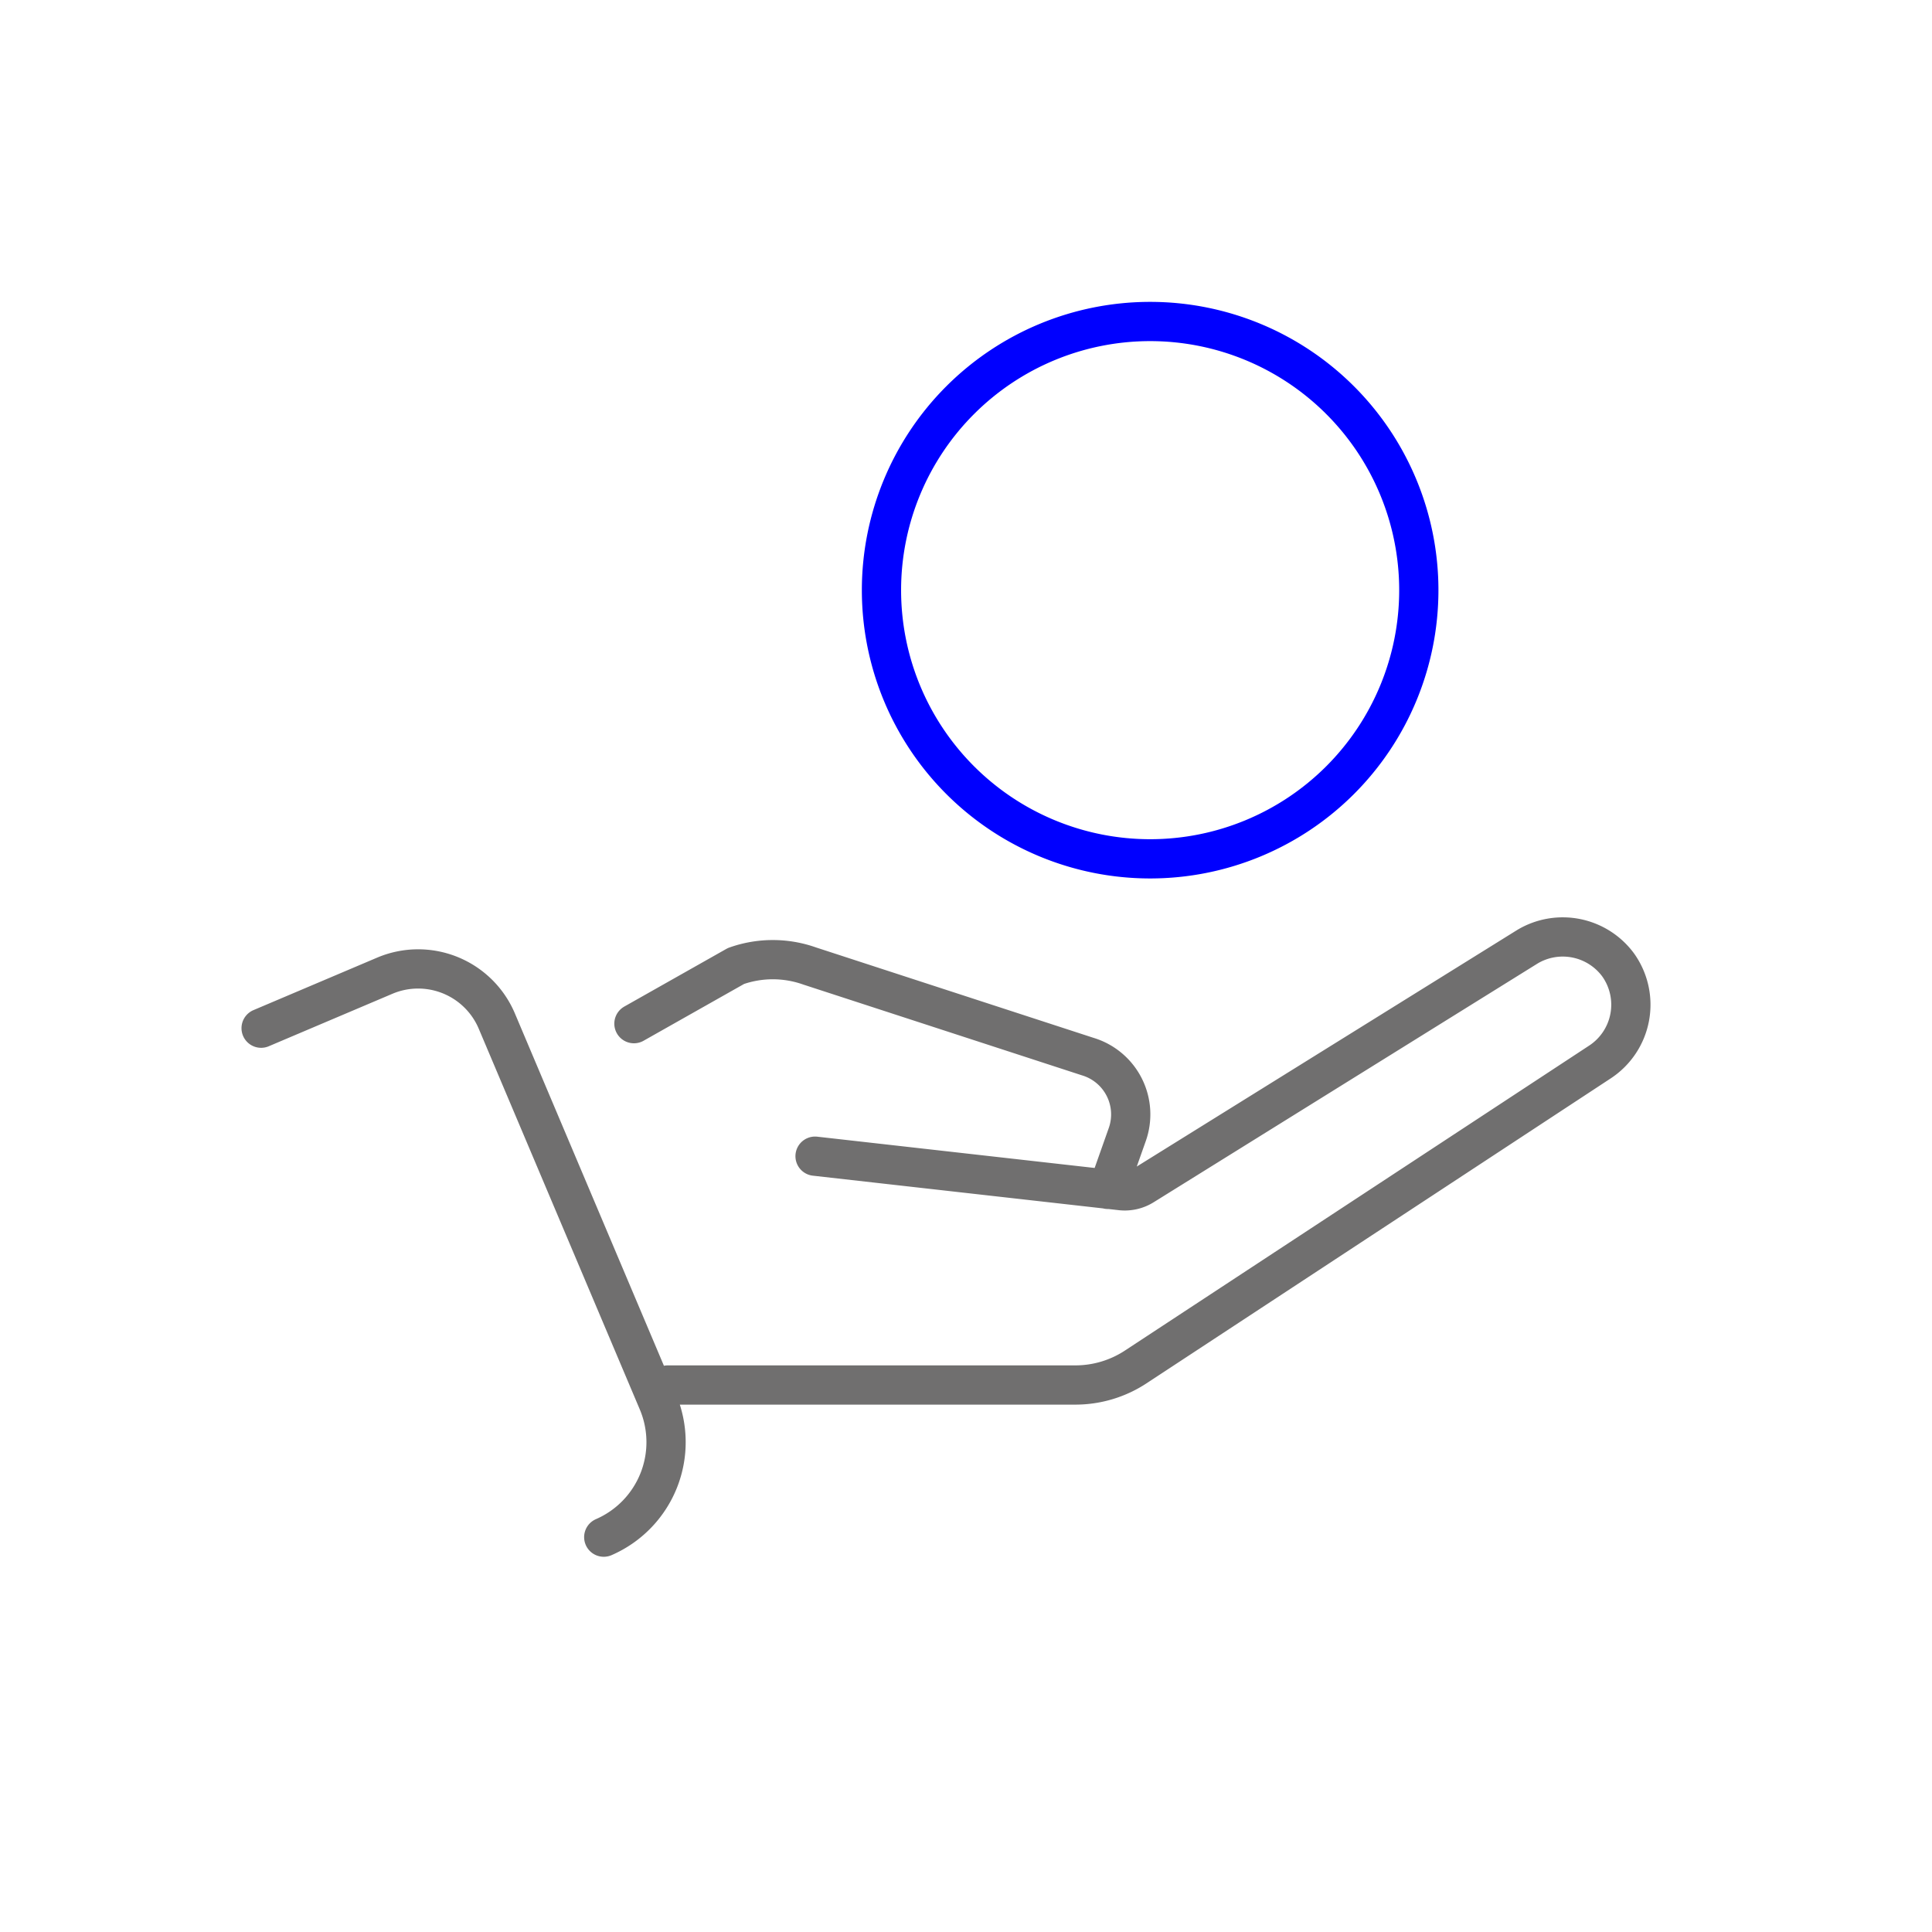 <svg xmlns="http://www.w3.org/2000/svg" viewBox="0 0 64 64"><defs><style>.cls-1,.cls-2{fill:none;stroke-linecap:round;stroke-linejoin:round;stroke-width:1.3px;}.cls-1{stroke:#706f6f;}.cls-2{stroke:blue;}</style></defs><title>D_Cobro_Picto_Gris y Azul_ SVG</title><g id="D_Cobro"><path class="cls-1" d="M22.12,45.88H35.64a3.64,3.64,0,0,0,2-.61L53,35.18a2.27,2.27,0,0,0,.6-3.22h0a2.28,2.28,0,0,0-3-.6L37.88,39.27a1.16,1.16,0,0,1-.77.17L27,38.3m-6-4.39L24.38,32A3.65,3.65,0,0,1,26.82,32l9.21,3a2,2,0,0,1,1.31,2.59L36.7,39.4M8.65,34.06l4.1-1.74a2.83,2.83,0,0,1,3.71,1.51l5.33,12.6A3.43,3.43,0,0,1,20,50.92"/><path class="cls-2" d="M47,19.55a8.9,8.9,0,1,1-8.9-8.9,8.9,8.9,0,0,1,8.9,8.9Z"/></g></svg>